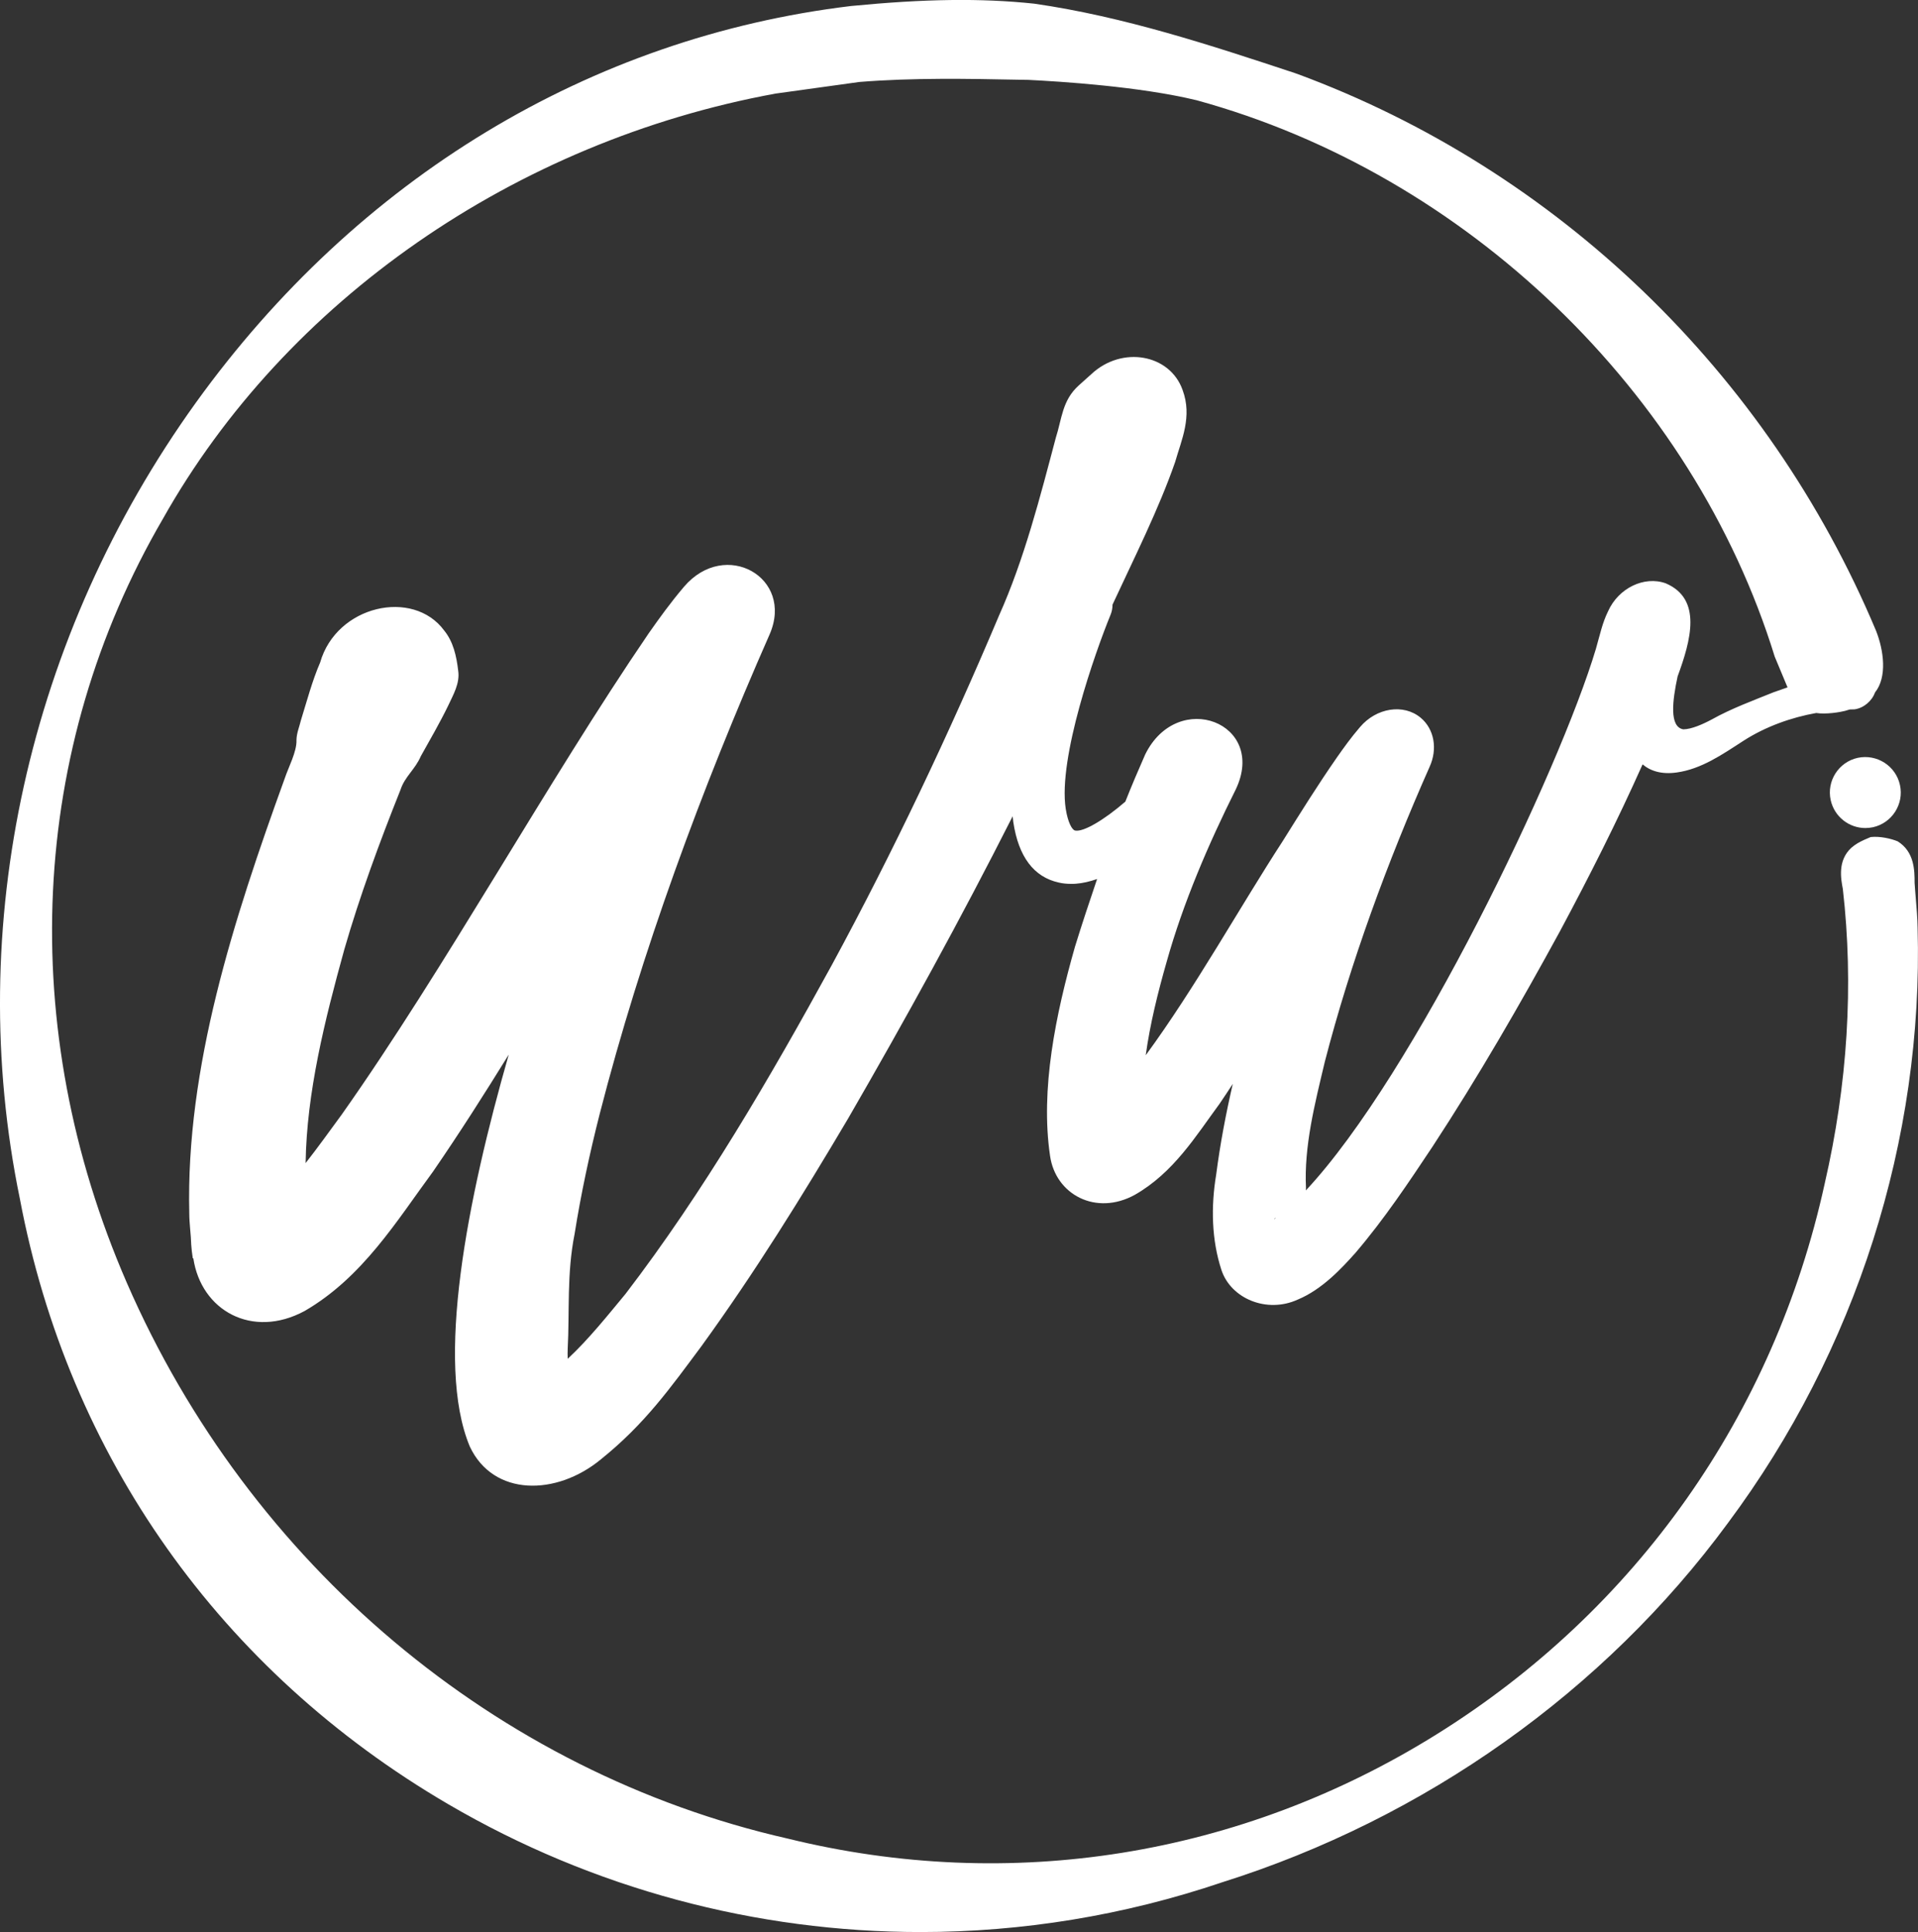 <svg version="1.1" xmlns="http://www.w3.org/2000/svg" xmlns:xlink="http://www.w3.org/1999/xlink" x="0px" y="0px"
	 viewBox="0 0 146.73 147.79" style="enable-background:new 0 0 146.73 147.79;" xml:space="preserve">
<rect x="0" y="0" width="146.73" height="147.79" fill="#333333" stroke="none"/>
<style type="text/css">
	.st0{fill:#FFFFFF;}
</style>
<g>
	<path class="st0" d="M146.7,70.98c-0.01-0.76-0.08-1.52-0.14-2.26c-0.03-0.41-0.07-0.82-0.09-1.19c0-0.94-0.01-2.37-1.29-3.17
		c-0.5-0.21-1.37-0.41-2.07-0.33l-0.49,0.21c-0.36,0.17-0.64,0.31-0.99,0.61c-1.06,0.98-0.8,2.36-0.65,3.15
		c0.84,7.33,0.37,14.92-1.39,22.55c-3.87,17.65-14.42,32.61-29.71,42.13c-14.96,9.32-32.58,12.15-49.62,7.96
		c-22.28-5.06-41.18-20.96-50.56-42.52c-8.49-19.53-7.49-40.83,2.76-58.43c9.4-16.7,26.93-28.87,46.86-32.53l6.42-0.89
		c4.1-0.33,8.27-0.25,12.3-0.17l0.63,0.01c2.42,0.12,8.51,0.5,12.88,1.56c20.63,5.65,37.98,22.34,44.22,42.56l0.98,2.35
		c-0.35,0.12-0.7,0.24-1.06,0.37c-1.53,0.62-3.25,1.25-4.73,2.08c-0.69,0.37-1.55,0.75-2.18,0.76c-1.09-0.18-0.84-2.19-0.44-4.05
		c1.01-2.75,1.9-5.92-0.91-7.12c-1.65-0.59-3.62,0.37-4.41,2.14c-0.44,0.89-0.62,1.79-0.93,2.87c-2.8,9.34-13.89,32.56-22.19,41.43
		l0.01-0.17c-0.16-3.2,0.67-6.43,1.44-9.67c1.95-7.55,4.78-15.26,8.02-22.57c0.61-1.34,0.37-2.87-0.69-3.75
		c-1.31-1.09-3.39-0.76-4.64,0.72c-0.71,0.83-1.23,1.56-1.75,2.3c-1.47,2.11-2.82,4.28-4.16,6.42c-3.24,4.98-6.69,11.21-10.48,16.38
		c0.33-2.39,0.93-4.81,1.61-7.18c1.25-4.46,3.18-8.96,5.28-13.16c2.42-5.08-4.44-7.72-6.93-2.67c-0.53,1.2-1.04,2.4-1.52,3.61
		c-1.61,1.39-3.21,2.35-3.85,2.21c-0.22-0.05-0.54-0.59-0.71-1.66c-0.6-3.89,2.27-12.01,3.42-14.82c0.11-0.26,0.16-0.53,0.16-0.8
		c1.67-3.6,3.54-7.31,4.79-10.91c0.48-1.69,1.33-3.46,0.57-5.51c-0.97-2.74-4.63-3.4-6.97-1.22l-0.97,0.87
		c-1.28,1.15-1.29,2.56-1.76,4.01c-1.18,4.46-2.42,9.31-4.34,13.59c-3.81,9.02-8.07,18.02-12.79,26.73
		c-4.71,8.6-9.83,17.39-15.79,25.17c-1.32,1.59-2.83,3.49-4.42,4.96c-0.01-0.26-0.01-0.52,0-0.76c0.15-2.8-0.08-5.76,0.53-8.8
		c0.48-3.03,1.14-6.11,1.92-9.18c3.17-12.34,7.78-24.83,13-36.68c1.89-4.35-3.4-7.33-6.55-3.64c-1.07,1.26-1.89,2.41-2.7,3.56
		c-7.78,11.4-15.54,25.56-23.49,36.82c-0.9,1.23-1.82,2.51-2.76,3.71c0.08-5.39,1.46-10.92,2.96-16.34
		c1.18-4.09,2.69-8.19,4.3-12.22c0.33-1.01,1.11-1.54,1.55-2.56c0.69-1.23,1.49-2.62,2.09-3.86c0.4-0.86,0.92-1.73,0.77-2.7
		c-0.13-1.1-0.37-2.2-1.07-3.06c-2.38-3.23-8.24-1.93-9.49,2.45c-0.6,1.38-1.03,3-1.47,4.42c-0.12,0.5-0.33,0.98-0.34,1.51
		c0.04,0.87-0.62,2.09-0.9,2.94c-3.92,10.81-7.57,22.11-7.3,33.26c0,0.78,0.13,1.63,0.15,2.42c0.02,0.26,0.06,0.67,0.12,1.03
		l0.04-0.01c0.59,3.99,4.5,6.2,8.52,4.03c4.44-2.58,7.03-6.88,9.81-10.65c2.05-2.98,3.95-5.97,5.8-8.96
		c-3.17,11.06-5.65,23.58-2.98,29.98c1.8,3.84,6.63,3.79,10.03,0.98c3.36-2.7,5.31-5.46,7.68-8.64c4.11-5.67,7.71-11.48,11.22-17.41
		c4.42-7.64,8.65-15.33,12.6-23.14c0.02,0.15,0.03,0.3,0.05,0.45c0.4,2.65,1.57,4.2,3.48,4.62c0.3,0.07,0.61,0.1,0.94,0.1
		c0.12,0,0.24,0,0.36-0.01c0.54-0.04,1.08-0.17,1.63-0.36c-0.58,1.71-1.15,3.42-1.69,5.17c-1.48,5.19-2.66,10.91-1.91,16
		c0.42,2.97,3.51,4.62,6.48,2.99c2.98-1.7,4.67-4.5,6.49-6.97c0.34-0.49,0.67-1.01,1.01-1.52c-0.53,2.3-0.97,4.62-1.27,6.94
		c-0.41,2.46-0.35,5,0.4,7.29c0.72,2.2,3.48,3.35,5.84,2.27c1.86-0.77,3.37-2.4,4.42-3.58c2.21-2.59,4.06-5.37,5.89-8.12
		c3.51-5.36,6.69-10.87,9.73-16.44c2.25-4.2,4.4-8.45,6.34-12.8c0.62,0.52,1.47,0.78,2.61,0.62c1.88-0.26,3.48-1.37,5.1-2.42
		c1.71-1.1,3.67-1.79,5.57-2.13c0.76,0.12,1.87-0.07,2.2-0.16c0.11-0.03,0.24-0.07,0.37-0.11c0.12,0,0.25-0.01,0.37-0.01
		c0.7-0.1,1.33-0.64,1.56-1.29c0.95-1.18,0.67-3.23,0.08-4.72C135.23,28.5,119.12,13,99.26,5.66l-0.23-0.08
		c-6.41-2.12-13.04-4.31-19.91-5.3c-4.07-0.43-8.39-0.37-14.02,0.18c-19.95,2.4-37.74,13.17-50.1,30.32
		C2.14,48.65-2.78,70.85,1.52,91.7c3.71,19.68,15.35,36.13,32.77,46.31c11.08,6.48,23.57,9.78,36.14,9.78
		c7.75,0,15.54-1.26,23.05-3.8c15.52-4.88,29.27-14.64,38.71-27.49C142,103.33,147.15,87.17,146.7,70.98z M97.55,93.21
		c-0.07,0.04-0.11,0.03-0.02-0.02l0.07-0.03L97.55,93.21z"/>
	<path class="st0" d="M142.12,57.97c-1.46,0.32-2.39,1.77-2.07,3.23c0.28,1.27,1.4,2.14,2.65,2.14c0.19,0,0.38-0.02,0.58-0.06
		c1.46-0.32,2.39-1.77,2.07-3.23C145.03,58.58,143.58,57.66,142.12,57.97z"/>
</g>
</svg>